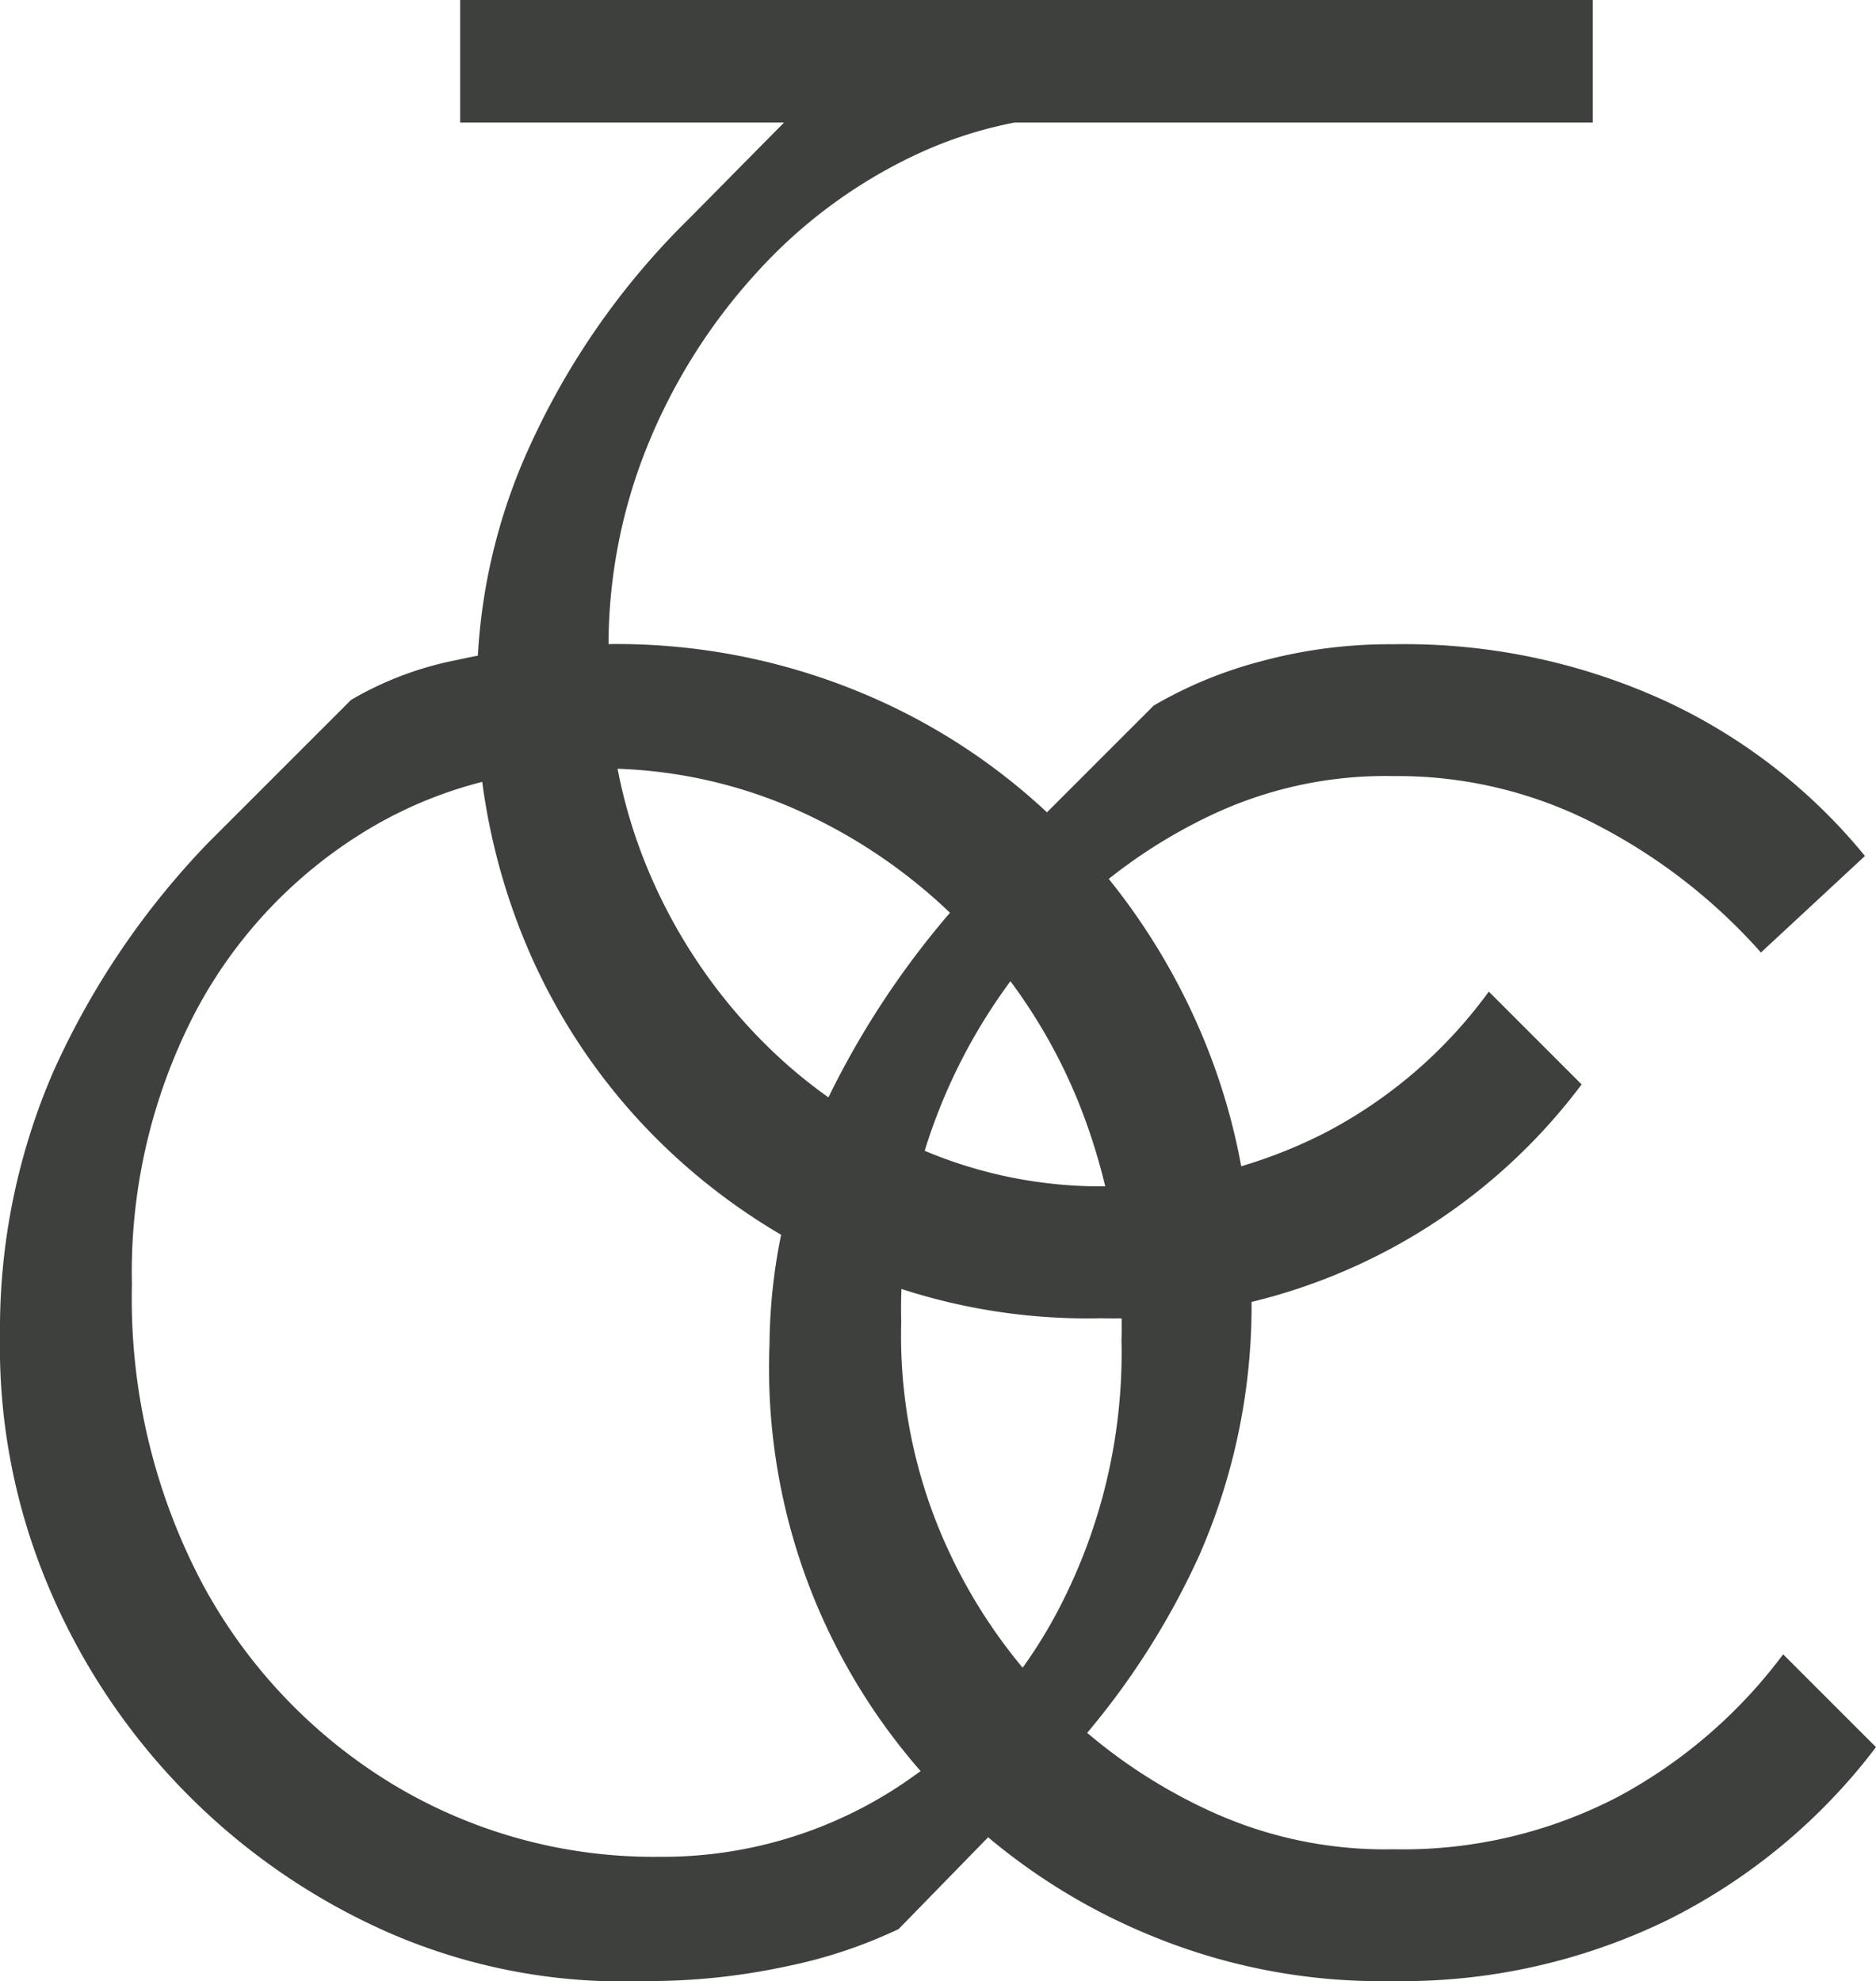 <svg id="Group_849" data-name="Group 849" xmlns="http://www.w3.org/2000/svg" xmlns:xlink="http://www.w3.org/1999/xlink" width="93.136" height="98.368" viewBox="0 0 93.136 98.368">
  <defs>
	<clipPath id="clip-path">
	  <rect id="Rectangle_1191" data-name="Rectangle 1191" width="93.136" height="98.368" fill="#3e403e"/>
	</clipPath>
  </defs>
  <g id="Group_827" data-name="Group 827" transform="translate(0 0)" clip-path="url(#clip-path)">
	<path id="Path_9899" data-name="Path 9899" d="M78.536,6.085H22.306V0h56.23ZM41.572,2.859,54.2,5.715A20.738,20.738,0,0,0,44.89,7.7a24.986,24.986,0,0,0-7.881,5.852,28.723,28.723,0,0,0-5.44,8.666,26.473,26.473,0,0,0-1.89,10.508,25.349,25.349,0,0,0,1.936,10.416A26.76,26.76,0,0,0,37.1,51.483a24.783,24.783,0,0,0,7.881,5.485A22.541,22.541,0,0,0,54.108,58.9,24.289,24.289,0,0,0,65.261,56.23a23.46,23.46,0,0,0,8.112-7l4.609,4.609A29.025,29.025,0,0,1,54.108,65.448a29.881,29.881,0,0,1-12.077-2.258A30.848,30.848,0,0,1,32.123,56.6,30.08,30.08,0,0,1,25.44,46.552a31.607,31.607,0,0,1-2.3-12.629,28.81,28.81,0,0,1,2.718-11.984,37.609,37.609,0,0,1,7.79-11.061Z" transform="translate(0.54 0)" fill="#3e403e"/>
	<path id="Path_9900" data-name="Path 9900" d="M0,65.521A32.083,32.083,0,0,1,2.676,52.385a39.9,39.9,0,0,1,7.652-11.292l7.1-7.1a16.675,16.675,0,0,1,5.255-1.982,32.456,32.456,0,0,1,7.282-.785,31.612,31.612,0,0,1,12.766,2.4,30.715,30.715,0,0,1,10.325,7.006A32.409,32.409,0,0,1,59.829,51a31.284,31.284,0,0,1,2.3,12.4,30.883,30.883,0,0,1-2.581,13.045,38.253,38.253,0,0,1-7.835,11.29l-7.1,7.283a24.2,24.2,0,0,1-5.531,1.843,32.613,32.613,0,0,1-7.1.738,29.081,29.081,0,0,1-12.675-2.4A32.53,32.53,0,0,1,2.309,77.781,30.616,30.616,0,0,1,0,65.521m55.676.37A29.877,29.877,0,0,0,53.7,54.368a27.057,27.057,0,0,0-5.807-9.08,26.725,26.725,0,0,0-8.482-5.9,23.886,23.886,0,0,0-10.094-1.983,21.2,21.2,0,0,0-11.383,3.227,23.231,23.231,0,0,0-8.3,8.985A27.981,27.981,0,0,0,6.549,63.032a30.264,30.264,0,0,0,3.5,14.841A26.093,26.093,0,0,0,19.5,87.829a25.063,25.063,0,0,0,13.227,3.6A21.353,21.353,0,0,0,44.2,88.2a23.488,23.488,0,0,0,8.343-9.034A27.512,27.512,0,0,0,55.68,65.891" transform="translate(0 0.756)" fill="#3e403e"/>
	<path id="Path_9901" data-name="Path 9901" d="M37.3,65.983a28.158,28.158,0,0,1,2.949-12.307,42.981,42.981,0,0,1,8.2-11.476l7.927-7.927a21.122,21.122,0,0,1,5.209-2.166,24.426,24.426,0,0,1,6.681-.877,31.028,31.028,0,0,1,13.6,2.859,28.014,28.014,0,0,1,9.818,7.652l-5.163,4.793A28.171,28.171,0,0,0,78.59,40.31a21.409,21.409,0,0,0-10.324-2.535A20.211,20.211,0,0,0,59.048,39.8a26.01,26.01,0,0,0-7.879,5.853,27.966,27.966,0,0,0-5.44,8.664,26.813,26.813,0,0,0-1.89,10.557,25.349,25.349,0,0,0,1.936,10.416A26.462,26.462,0,0,0,59.188,89.166a20.752,20.752,0,0,0,9.078,1.889,23.1,23.1,0,0,0,11.2-2.627,24.963,24.963,0,0,0,8.158-7.052l4.609,4.609a29.466,29.466,0,0,1-10.324,8.572A30.07,30.07,0,0,1,68.266,97.6a29.976,29.976,0,0,1-12.028-2.258A30.551,30.551,0,0,1,39.552,78.7,30.337,30.337,0,0,1,37.3,65.983" transform="translate(0.903 0.756)" fill="#3e403e"/>
  </g>
</svg>